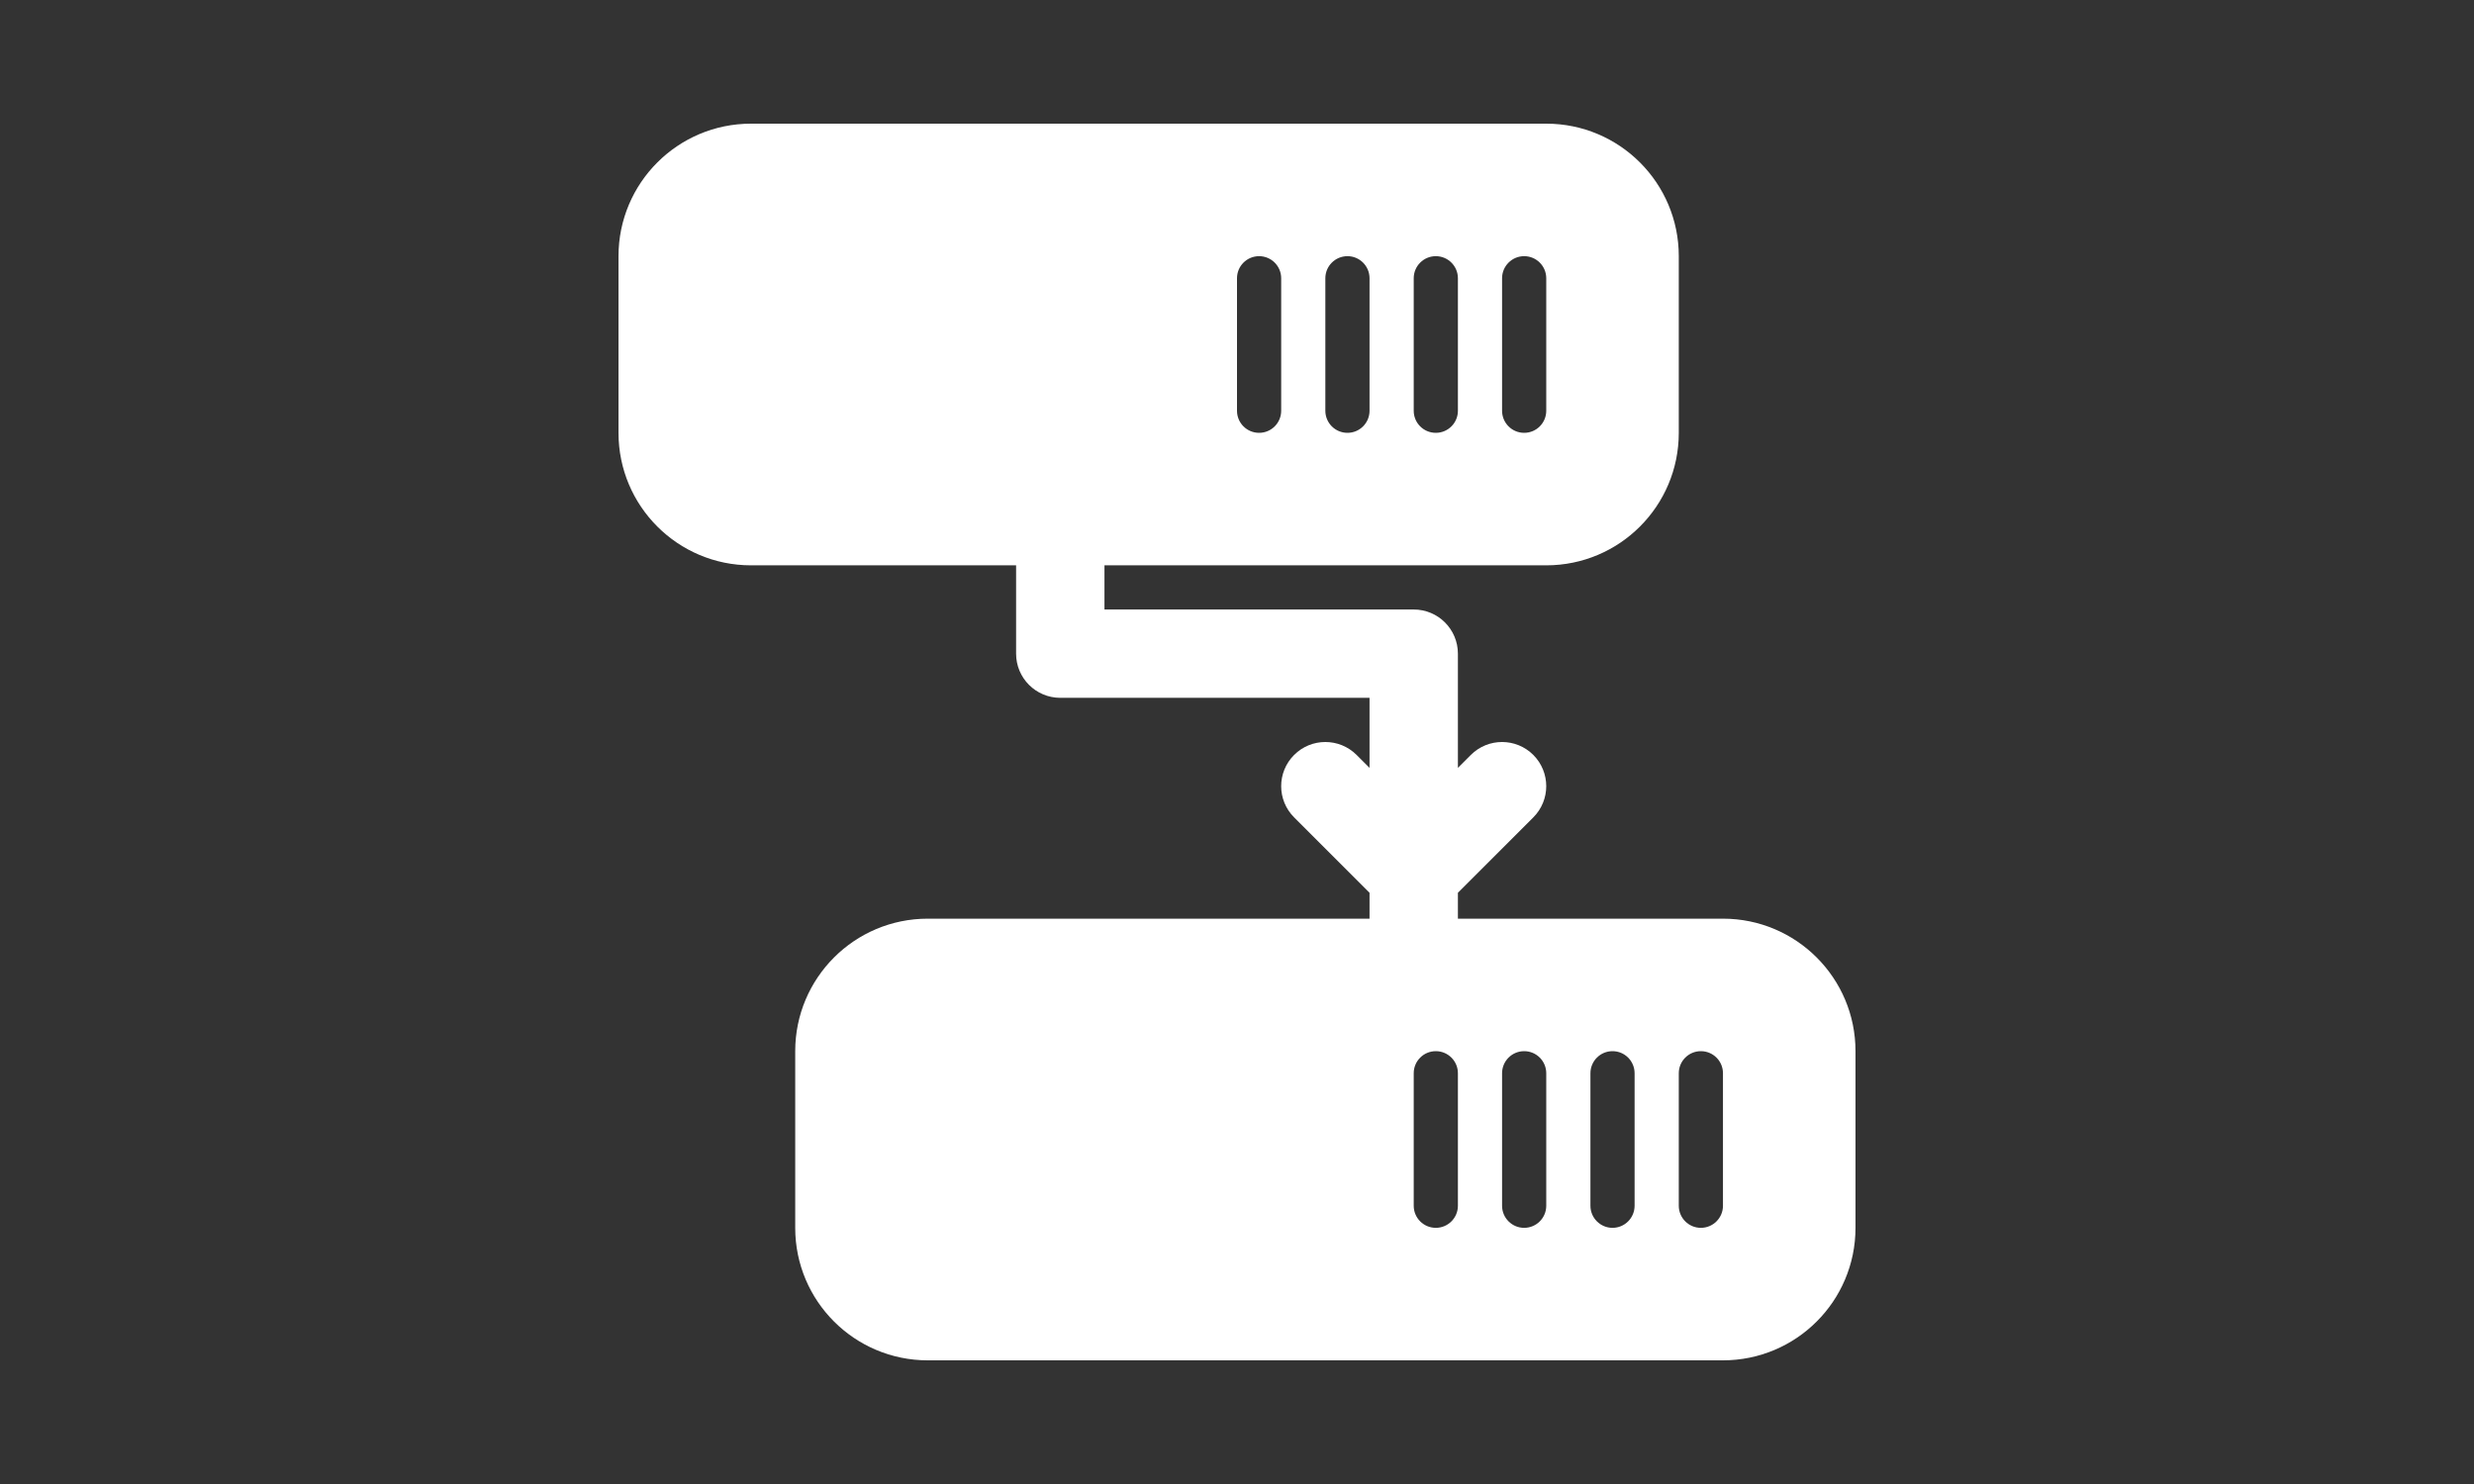 <svg width="100" height="60" viewBox="0 0 100 60" fill="none" xmlns="http://www.w3.org/2000/svg">
<rect x="0" y="0" width="100" height="60" fill="#333333" stroke="none"/>
<g clip-path="url(#clip0_343_6680)">
<path d="M69.643 37.143H58.929V36.096L61.977 33.048C62.674 32.351 62.674 31.221 61.977 30.523C61.279 29.826 60.149 29.826 59.452 30.523L58.929 31.046V26.429C58.929 25.442 58.13 24.643 57.143 24.643H44.643V22.857H62.5C65.459 22.857 67.857 20.459 67.857 17.5V10.357C67.857 7.398 65.459 5 62.5 5H30.357C27.398 5 25 7.398 25 10.357V17.5C25 20.459 27.398 22.857 30.357 22.857H41.071V26.429C41.071 27.416 41.871 28.214 42.857 28.214H55.357V31.046L54.834 30.523C54.136 29.826 53.006 29.826 52.309 30.523C51.611 31.221 51.611 32.351 52.309 33.048L55.357 36.096V37.143H37.5C34.541 37.143 32.143 39.541 32.143 42.5V49.643C32.143 52.602 34.541 55 37.5 55H69.643C72.602 55 75 52.602 75 49.643V42.5C75 39.541 72.602 37.143 69.643 37.143ZM60.714 11.25C60.714 10.757 61.114 10.357 61.607 10.357C62.101 10.357 62.5 10.757 62.5 11.25V16.607C62.5 17.101 62.101 17.5 61.607 17.5C61.114 17.5 60.714 17.101 60.714 16.607V11.25ZM57.143 11.25C57.143 10.757 57.542 10.357 58.036 10.357C58.529 10.357 58.929 10.757 58.929 11.25V16.607C58.929 17.101 58.529 17.5 58.036 17.5C57.542 17.5 57.143 17.101 57.143 16.607V11.25ZM53.571 11.25C53.571 10.757 53.971 10.357 54.464 10.357C54.958 10.357 55.357 10.757 55.357 11.25V16.607C55.357 17.101 54.958 17.5 54.464 17.5C53.971 17.5 53.571 17.101 53.571 16.607V11.25ZM50 11.25C50 10.757 50.399 10.357 50.893 10.357C51.386 10.357 51.786 10.757 51.786 11.25V16.607C51.786 17.101 51.386 17.5 50.893 17.5C50.399 17.5 50 17.101 50 16.607V11.25ZM58.929 48.75C58.929 49.243 58.529 49.643 58.036 49.643C57.542 49.643 57.143 49.243 57.143 48.75V43.393C57.143 42.899 57.542 42.5 58.036 42.5C58.529 42.5 58.929 42.899 58.929 43.393V48.75ZM62.5 48.75C62.5 49.243 62.101 49.643 61.607 49.643C61.114 49.643 60.714 49.243 60.714 48.75V43.393C60.714 42.899 61.114 42.5 61.607 42.5C62.101 42.5 62.5 42.899 62.5 43.393V48.75ZM66.071 48.75C66.071 49.243 65.672 49.643 65.179 49.643C64.685 49.643 64.286 49.243 64.286 48.75V43.393C64.286 42.899 64.685 42.5 65.179 42.5C65.672 42.5 66.071 42.899 66.071 43.393V48.75ZM69.643 48.75C69.643 49.243 69.243 49.643 68.75 49.643C68.257 49.643 67.857 49.243 67.857 48.75V43.393C67.857 42.899 68.257 42.5 68.75 42.5C69.243 42.5 69.643 42.899 69.643 43.393V48.75Z" fill="white"/>
</g>
<defs>
<clipPath id="clip0_343_6680">
<rect width="50" height="50" fill="white" transform="translate(25 5)"/>
</clipPath>
</defs>
</svg>
